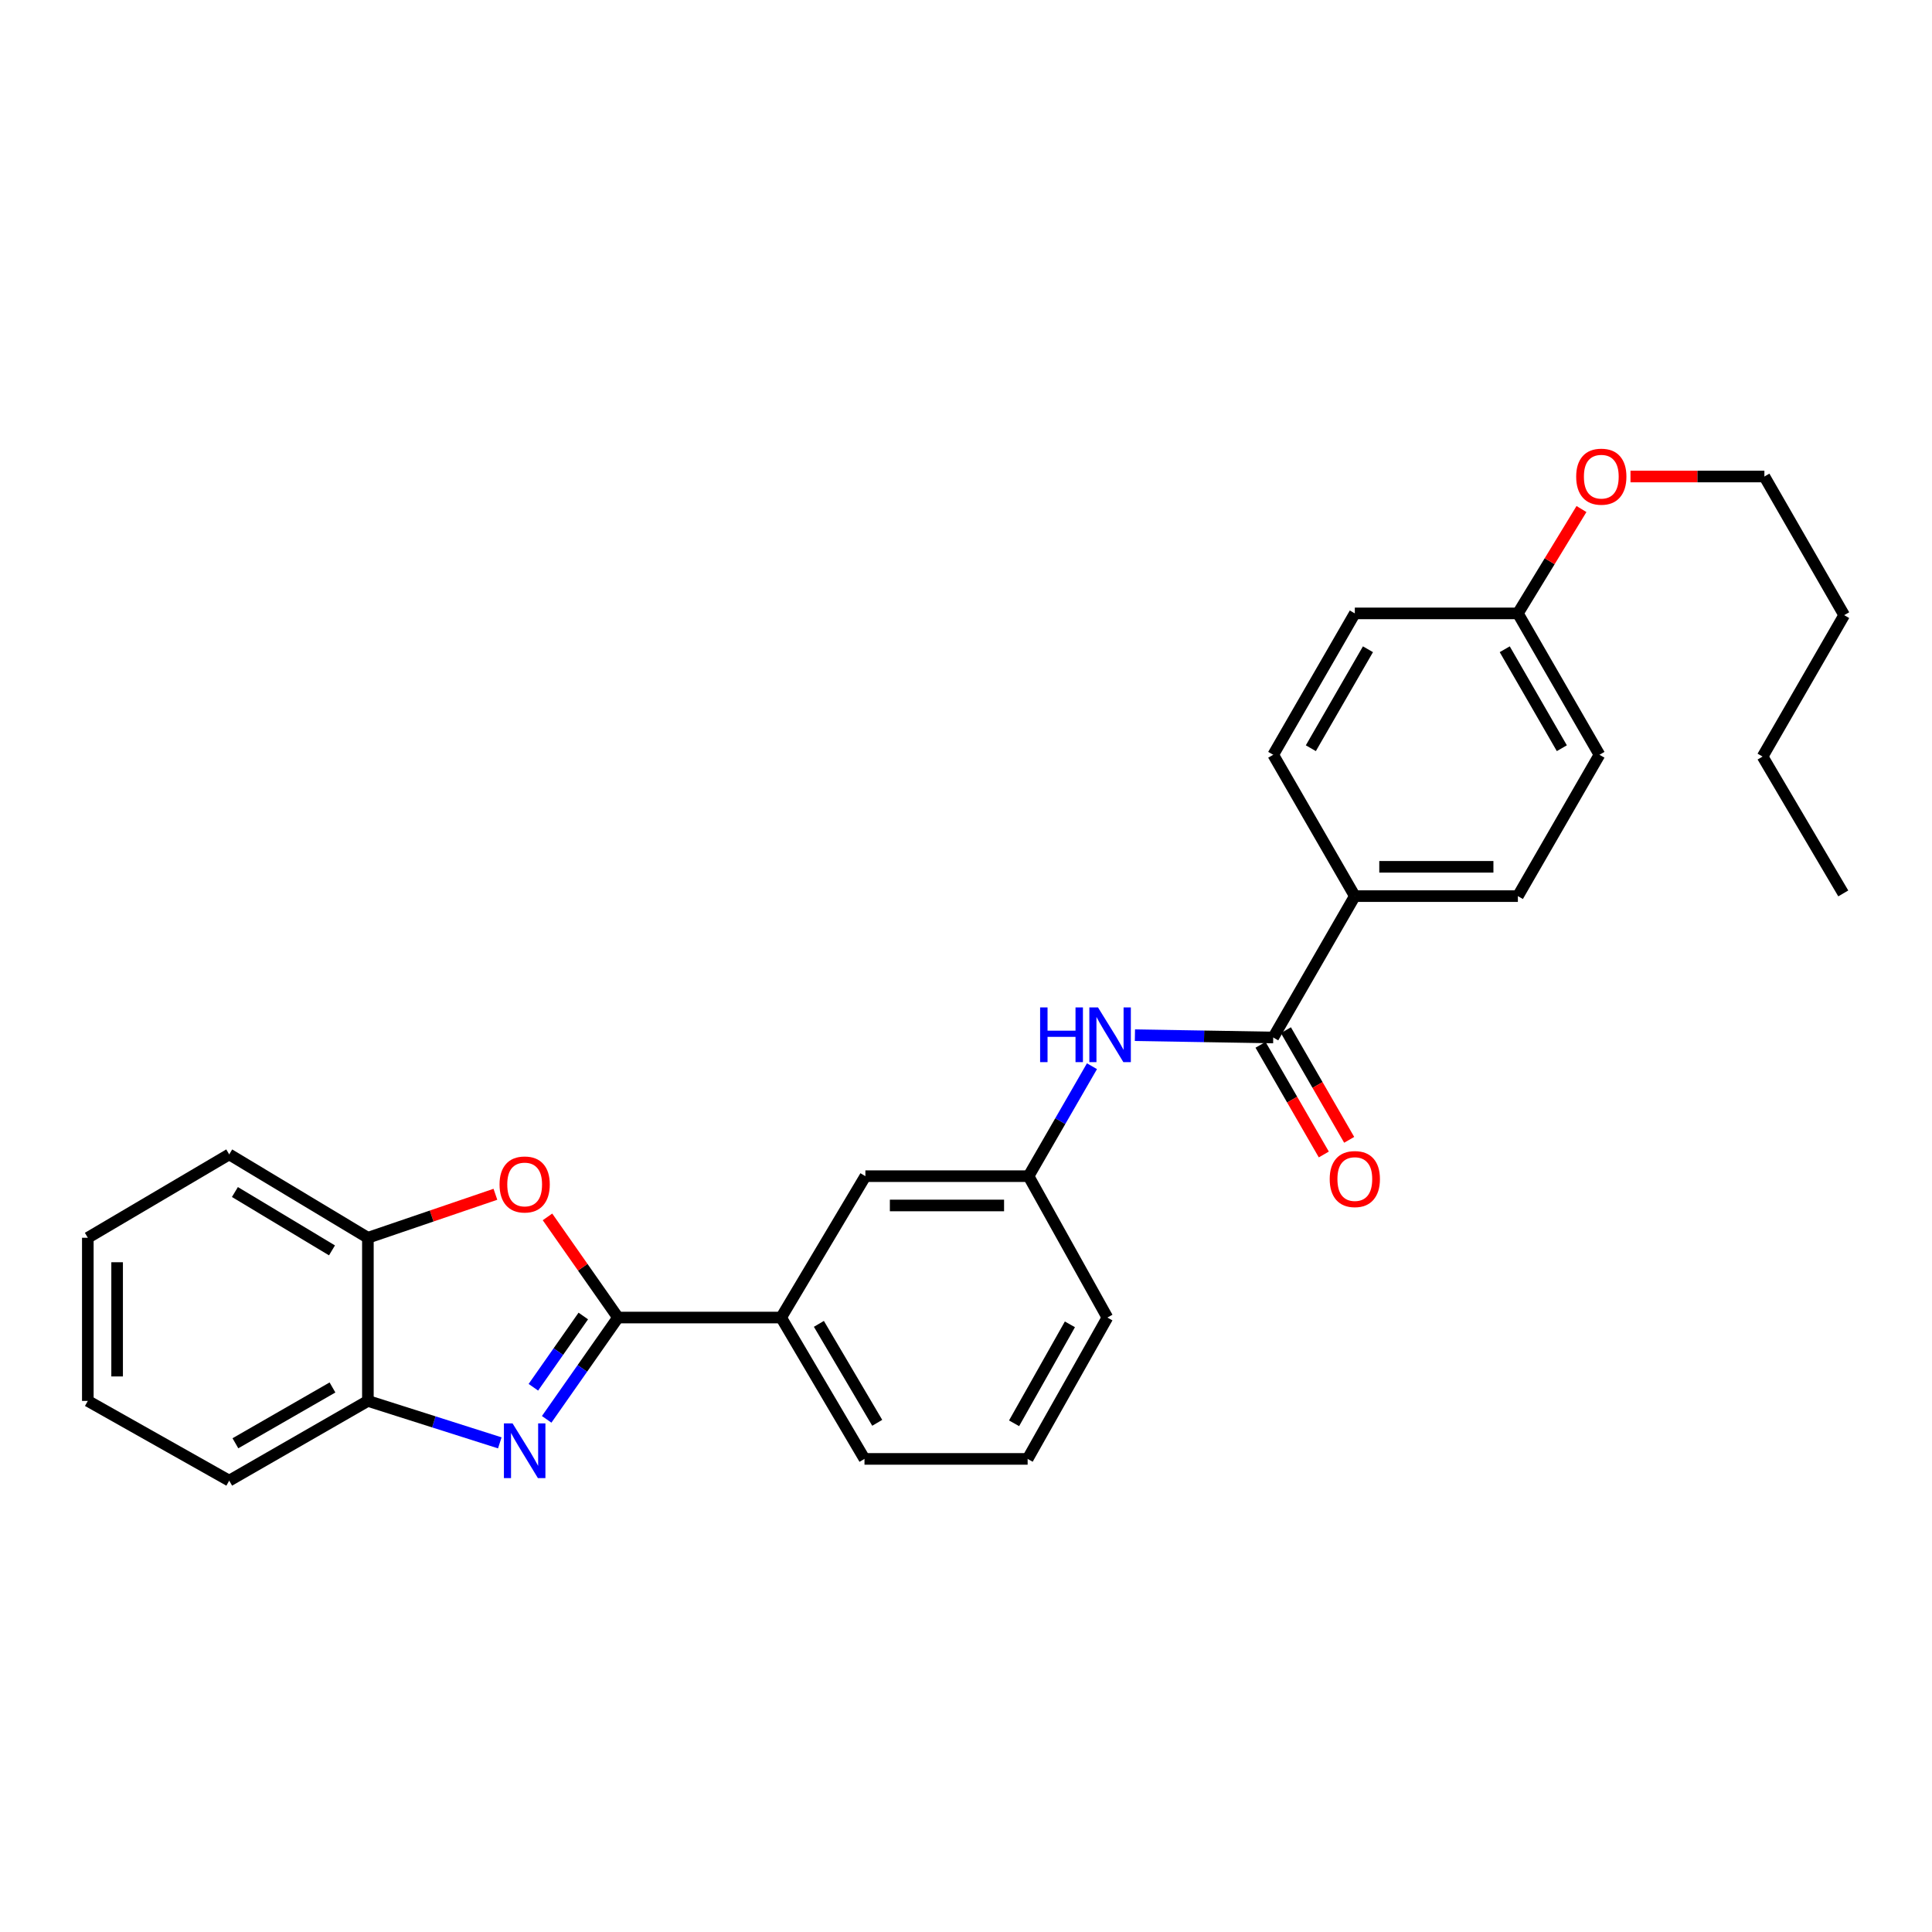 <?xml version='1.0' encoding='iso-8859-1'?>
<svg version='1.1' baseProfile='full'
              xmlns='http://www.w3.org/2000/svg'
                      xmlns:rdkit='http://www.rdkit.org/xml'
                      xmlns:xlink='http://www.w3.org/1999/xlink'
                  xml:space='preserve'
width='1000px' height='1000px' viewBox='0 0 1000 1000'>
<!-- END OF HEADER -->
<rect style='opacity:1.0;fill:#FFFFFF;stroke:none' width='1000' height='1000' x='0' y='0'> </rect>
<path class='bond-0' d='M 319.874,681.958 L 301.417,708.303' style='fill:none;fill-rule:evenodd;stroke:#000000;stroke-width:6px;stroke-linecap:butt;stroke-linejoin:miter;stroke-opacity:1' />
<path class='bond-0' d='M 301.417,708.303 L 282.96,734.648' style='fill:none;fill-rule:evenodd;stroke:#0000FF;stroke-width:6px;stroke-linecap:butt;stroke-linejoin:miter;stroke-opacity:1' />
<path class='bond-0' d='M 301.914,681.159 L 288.994,699.6' style='fill:none;fill-rule:evenodd;stroke:#000000;stroke-width:6px;stroke-linecap:butt;stroke-linejoin:miter;stroke-opacity:1' />
<path class='bond-0' d='M 288.994,699.6 L 276.074,718.042' style='fill:none;fill-rule:evenodd;stroke:#0000FF;stroke-width:6px;stroke-linecap:butt;stroke-linejoin:miter;stroke-opacity:1' />
<path class='bond-1' d='M 319.874,681.958 L 301.626,655.91' style='fill:none;fill-rule:evenodd;stroke:#000000;stroke-width:6px;stroke-linecap:butt;stroke-linejoin:miter;stroke-opacity:1' />
<path class='bond-1' d='M 301.626,655.91 L 283.379,629.861' style='fill:none;fill-rule:evenodd;stroke:#FF0000;stroke-width:6px;stroke-linecap:butt;stroke-linejoin:miter;stroke-opacity:1' />
<path class='bond-6' d='M 319.874,681.958 L 404.316,681.958' style='fill:none;fill-rule:evenodd;stroke:#000000;stroke-width:6px;stroke-linecap:butt;stroke-linejoin:miter;stroke-opacity:1' />
<path class='bond-3' d='M 258.696,746.821 L 224.556,735.966' style='fill:none;fill-rule:evenodd;stroke:#0000FF;stroke-width:6px;stroke-linecap:butt;stroke-linejoin:miter;stroke-opacity:1' />
<path class='bond-3' d='M 224.556,735.966 L 190.417,725.111' style='fill:none;fill-rule:evenodd;stroke:#000000;stroke-width:6px;stroke-linecap:butt;stroke-linejoin:miter;stroke-opacity:1' />
<path class='bond-5' d='M 256.421,618.16 L 223.419,629.414' style='fill:none;fill-rule:evenodd;stroke:#FF0000;stroke-width:6px;stroke-linecap:butt;stroke-linejoin:miter;stroke-opacity:1' />
<path class='bond-5' d='M 223.419,629.414 L 190.417,640.668' style='fill:none;fill-rule:evenodd;stroke:#000000;stroke-width:6px;stroke-linecap:butt;stroke-linejoin:miter;stroke-opacity:1' />
<path class='bond-2' d='M 659.018,537.005 L 623.226,536.408' style='fill:none;fill-rule:evenodd;stroke:#000000;stroke-width:6px;stroke-linecap:butt;stroke-linejoin:miter;stroke-opacity:1' />
<path class='bond-2' d='M 623.226,536.408 L 587.435,535.812' style='fill:none;fill-rule:evenodd;stroke:#0000FF;stroke-width:6px;stroke-linecap:butt;stroke-linejoin:miter;stroke-opacity:1' />
<path class='bond-7' d='M 659.018,537.005 L 701.252,463.829' style='fill:none;fill-rule:evenodd;stroke:#000000;stroke-width:6px;stroke-linecap:butt;stroke-linejoin:miter;stroke-opacity:1' />
<path class='bond-10' d='M 652.449,540.795 L 668.825,569.175' style='fill:none;fill-rule:evenodd;stroke:#000000;stroke-width:6px;stroke-linecap:butt;stroke-linejoin:miter;stroke-opacity:1' />
<path class='bond-10' d='M 668.825,569.175 L 685.201,597.556' style='fill:none;fill-rule:evenodd;stroke:#FF0000;stroke-width:6px;stroke-linecap:butt;stroke-linejoin:miter;stroke-opacity:1' />
<path class='bond-10' d='M 665.586,533.214 L 681.962,561.595' style='fill:none;fill-rule:evenodd;stroke:#000000;stroke-width:6px;stroke-linecap:butt;stroke-linejoin:miter;stroke-opacity:1' />
<path class='bond-10' d='M 681.962,561.595 L 698.338,589.975' style='fill:none;fill-rule:evenodd;stroke:#FF0000;stroke-width:6px;stroke-linecap:butt;stroke-linejoin:miter;stroke-opacity:1' />
<path class='bond-19' d='M 190.417,725.111 L 118.639,766.376' style='fill:none;fill-rule:evenodd;stroke:#000000;stroke-width:6px;stroke-linecap:butt;stroke-linejoin:miter;stroke-opacity:1' />
<path class='bond-19' d='M 172.09,718.151 L 121.846,747.036' style='fill:none;fill-rule:evenodd;stroke:#000000;stroke-width:6px;stroke-linecap:butt;stroke-linejoin:miter;stroke-opacity:1' />
<path class='bond-28' d='M 190.417,725.111 L 190.417,640.668' style='fill:none;fill-rule:evenodd;stroke:#000000;stroke-width:6px;stroke-linecap:butt;stroke-linejoin:miter;stroke-opacity:1' />
<path class='bond-4' d='M 565.199,551.87 L 548.787,580.326' style='fill:none;fill-rule:evenodd;stroke:#0000FF;stroke-width:6px;stroke-linecap:butt;stroke-linejoin:miter;stroke-opacity:1' />
<path class='bond-4' d='M 548.787,580.326 L 532.375,608.782' style='fill:none;fill-rule:evenodd;stroke:#000000;stroke-width:6px;stroke-linecap:butt;stroke-linejoin:miter;stroke-opacity:1' />
<path class='bond-20' d='M 190.417,640.668 L 118.639,597.516' style='fill:none;fill-rule:evenodd;stroke:#000000;stroke-width:6px;stroke-linecap:butt;stroke-linejoin:miter;stroke-opacity:1' />
<path class='bond-20' d='M 171.835,647.195 L 121.591,616.988' style='fill:none;fill-rule:evenodd;stroke:#000000;stroke-width:6px;stroke-linecap:butt;stroke-linejoin:miter;stroke-opacity:1' />
<path class='bond-9' d='M 404.316,681.958 L 447.924,608.782' style='fill:none;fill-rule:evenodd;stroke:#000000;stroke-width:6px;stroke-linecap:butt;stroke-linejoin:miter;stroke-opacity:1' />
<path class='bond-17' d='M 404.316,681.958 L 447.46,755.126' style='fill:none;fill-rule:evenodd;stroke:#000000;stroke-width:6px;stroke-linecap:butt;stroke-linejoin:miter;stroke-opacity:1' />
<path class='bond-17' d='M 423.854,685.229 L 454.054,736.447' style='fill:none;fill-rule:evenodd;stroke:#000000;stroke-width:6px;stroke-linecap:butt;stroke-linejoin:miter;stroke-opacity:1' />
<path class='bond-11' d='M 701.252,463.829 L 785.652,463.829' style='fill:none;fill-rule:evenodd;stroke:#000000;stroke-width:6px;stroke-linecap:butt;stroke-linejoin:miter;stroke-opacity:1' />
<path class='bond-11' d='M 713.912,448.661 L 772.992,448.661' style='fill:none;fill-rule:evenodd;stroke:#000000;stroke-width:6px;stroke-linecap:butt;stroke-linejoin:miter;stroke-opacity:1' />
<path class='bond-12' d='M 701.252,463.829 L 659.018,390.669' style='fill:none;fill-rule:evenodd;stroke:#000000;stroke-width:6px;stroke-linecap:butt;stroke-linejoin:miter;stroke-opacity:1' />
<path class='bond-8' d='M 532.375,608.782 L 447.924,608.782' style='fill:none;fill-rule:evenodd;stroke:#000000;stroke-width:6px;stroke-linecap:butt;stroke-linejoin:miter;stroke-opacity:1' />
<path class='bond-8' d='M 519.707,623.95 L 460.592,623.95' style='fill:none;fill-rule:evenodd;stroke:#000000;stroke-width:6px;stroke-linecap:butt;stroke-linejoin:miter;stroke-opacity:1' />
<path class='bond-29' d='M 532.375,608.782 L 573.185,681.958' style='fill:none;fill-rule:evenodd;stroke:#000000;stroke-width:6px;stroke-linecap:butt;stroke-linejoin:miter;stroke-opacity:1' />
<path class='bond-15' d='M 785.652,463.829 L 827.877,390.669' style='fill:none;fill-rule:evenodd;stroke:#000000;stroke-width:6px;stroke-linecap:butt;stroke-linejoin:miter;stroke-opacity:1' />
<path class='bond-14' d='M 659.018,390.669 L 701.252,317.493' style='fill:none;fill-rule:evenodd;stroke:#000000;stroke-width:6px;stroke-linecap:butt;stroke-linejoin:miter;stroke-opacity:1' />
<path class='bond-14' d='M 678.49,387.275 L 708.053,336.051' style='fill:none;fill-rule:evenodd;stroke:#000000;stroke-width:6px;stroke-linecap:butt;stroke-linejoin:miter;stroke-opacity:1' />
<path class='bond-13' d='M 785.652,317.493 L 701.252,317.493' style='fill:none;fill-rule:evenodd;stroke:#000000;stroke-width:6px;stroke-linecap:butt;stroke-linejoin:miter;stroke-opacity:1' />
<path class='bond-16' d='M 785.652,317.493 L 802.111,290.485' style='fill:none;fill-rule:evenodd;stroke:#000000;stroke-width:6px;stroke-linecap:butt;stroke-linejoin:miter;stroke-opacity:1' />
<path class='bond-16' d='M 802.111,290.485 L 818.57,263.477' style='fill:none;fill-rule:evenodd;stroke:#FF0000;stroke-width:6px;stroke-linecap:butt;stroke-linejoin:miter;stroke-opacity:1' />
<path class='bond-31' d='M 785.652,317.493 L 827.877,390.669' style='fill:none;fill-rule:evenodd;stroke:#000000;stroke-width:6px;stroke-linecap:butt;stroke-linejoin:miter;stroke-opacity:1' />
<path class='bond-31' d='M 778.848,336.05 L 808.406,387.274' style='fill:none;fill-rule:evenodd;stroke:#000000;stroke-width:6px;stroke-linecap:butt;stroke-linejoin:miter;stroke-opacity:1' />
<path class='bond-22' d='M 843.94,246.642 L 878.593,246.642' style='fill:none;fill-rule:evenodd;stroke:#FF0000;stroke-width:6px;stroke-linecap:butt;stroke-linejoin:miter;stroke-opacity:1' />
<path class='bond-22' d='M 878.593,246.642 L 913.247,246.642' style='fill:none;fill-rule:evenodd;stroke:#000000;stroke-width:6px;stroke-linecap:butt;stroke-linejoin:miter;stroke-opacity:1' />
<path class='bond-18' d='M 447.46,755.126 L 531.903,755.126' style='fill:none;fill-rule:evenodd;stroke:#000000;stroke-width:6px;stroke-linecap:butt;stroke-linejoin:miter;stroke-opacity:1' />
<path class='bond-21' d='M 531.903,755.126 L 573.185,681.958' style='fill:none;fill-rule:evenodd;stroke:#000000;stroke-width:6px;stroke-linecap:butt;stroke-linejoin:miter;stroke-opacity:1' />
<path class='bond-21' d='M 524.885,736.698 L 553.782,685.48' style='fill:none;fill-rule:evenodd;stroke:#000000;stroke-width:6px;stroke-linecap:butt;stroke-linejoin:miter;stroke-opacity:1' />
<path class='bond-25' d='M 118.639,766.376 L 45.455,725.111' style='fill:none;fill-rule:evenodd;stroke:#000000;stroke-width:6px;stroke-linecap:butt;stroke-linejoin:miter;stroke-opacity:1' />
<path class='bond-26' d='M 118.639,597.516 L 45.455,640.668' style='fill:none;fill-rule:evenodd;stroke:#000000;stroke-width:6px;stroke-linecap:butt;stroke-linejoin:miter;stroke-opacity:1' />
<path class='bond-23' d='M 913.247,246.642 L 954.545,318.403' style='fill:none;fill-rule:evenodd;stroke:#000000;stroke-width:6px;stroke-linecap:butt;stroke-linejoin:miter;stroke-opacity:1' />
<path class='bond-24' d='M 954.545,318.403 L 912.312,391.596' style='fill:none;fill-rule:evenodd;stroke:#000000;stroke-width:6px;stroke-linecap:butt;stroke-linejoin:miter;stroke-opacity:1' />
<path class='bond-27' d='M 912.312,391.596 L 954.074,462.43' style='fill:none;fill-rule:evenodd;stroke:#000000;stroke-width:6px;stroke-linecap:butt;stroke-linejoin:miter;stroke-opacity:1' />
<path class='bond-30' d='M 45.455,725.111 L 45.455,640.668' style='fill:none;fill-rule:evenodd;stroke:#000000;stroke-width:6px;stroke-linecap:butt;stroke-linejoin:miter;stroke-opacity:1' />
<path class='bond-30' d='M 60.622,712.445 L 60.622,653.335' style='fill:none;fill-rule:evenodd;stroke:#000000;stroke-width:6px;stroke-linecap:butt;stroke-linejoin:miter;stroke-opacity:1' />
<path  class='atom-1' d='M 265.304 736.753
L 274.584 751.753
Q 275.504 753.233, 276.984 755.913
Q 278.464 758.593, 278.544 758.753
L 278.544 736.753
L 282.304 736.753
L 282.304 765.073
L 278.424 765.073
L 268.464 748.673
Q 267.304 746.753, 266.064 744.553
Q 264.864 742.353, 264.504 741.673
L 264.504 765.073
L 260.824 765.073
L 260.824 736.753
L 265.304 736.753
' fill='#0000FF'/>
<path  class='atom-2' d='M 258.564 613.076
Q 258.564 606.276, 261.924 602.476
Q 265.284 598.676, 271.564 598.676
Q 277.844 598.676, 281.204 602.476
Q 284.564 606.276, 284.564 613.076
Q 284.564 619.956, 281.164 623.876
Q 277.764 627.756, 271.564 627.756
Q 265.324 627.756, 261.924 623.876
Q 258.564 619.996, 258.564 613.076
M 271.564 624.556
Q 275.884 624.556, 278.204 621.676
Q 280.564 618.756, 280.564 613.076
Q 280.564 607.516, 278.204 604.716
Q 275.884 601.876, 271.564 601.876
Q 267.244 601.876, 264.884 604.676
Q 262.564 607.476, 262.564 613.076
Q 262.564 618.796, 264.884 621.676
Q 267.244 624.556, 271.564 624.556
' fill='#FF0000'/>
<path  class='atom-5' d='M 538.363 521.438
L 542.203 521.438
L 542.203 533.478
L 556.683 533.478
L 556.683 521.438
L 560.523 521.438
L 560.523 549.758
L 556.683 549.758
L 556.683 536.678
L 542.203 536.678
L 542.203 549.758
L 538.363 549.758
L 538.363 521.438
' fill='#0000FF'/>
<path  class='atom-5' d='M 568.323 521.438
L 577.603 536.438
Q 578.523 537.918, 580.003 540.598
Q 581.483 543.278, 581.563 543.438
L 581.563 521.438
L 585.323 521.438
L 585.323 549.758
L 581.443 549.758
L 571.483 533.358
Q 570.323 531.438, 569.083 529.238
Q 567.883 527.038, 567.523 526.358
L 567.523 549.758
L 563.843 549.758
L 563.843 521.438
L 568.323 521.438
' fill='#0000FF'/>
<path  class='atom-11' d='M 688.252 610.278
Q 688.252 603.478, 691.612 599.678
Q 694.972 595.878, 701.252 595.878
Q 707.532 595.878, 710.892 599.678
Q 714.252 603.478, 714.252 610.278
Q 714.252 617.158, 710.852 621.078
Q 707.452 624.958, 701.252 624.958
Q 695.012 624.958, 691.612 621.078
Q 688.252 617.198, 688.252 610.278
M 701.252 621.758
Q 705.572 621.758, 707.892 618.878
Q 710.252 615.958, 710.252 610.278
Q 710.252 604.718, 707.892 601.918
Q 705.572 599.078, 701.252 599.078
Q 696.932 599.078, 694.572 601.878
Q 692.252 604.678, 692.252 610.278
Q 692.252 615.998, 694.572 618.878
Q 696.932 621.758, 701.252 621.758
' fill='#FF0000'/>
<path  class='atom-17' d='M 815.83 246.722
Q 815.83 239.922, 819.19 236.122
Q 822.55 232.322, 828.83 232.322
Q 835.11 232.322, 838.47 236.122
Q 841.83 239.922, 841.83 246.722
Q 841.83 253.602, 838.43 257.522
Q 835.03 261.402, 828.83 261.402
Q 822.59 261.402, 819.19 257.522
Q 815.83 253.642, 815.83 246.722
M 828.83 258.202
Q 833.15 258.202, 835.47 255.322
Q 837.83 252.402, 837.83 246.722
Q 837.83 241.162, 835.47 238.362
Q 833.15 235.522, 828.83 235.522
Q 824.51 235.522, 822.15 238.322
Q 819.83 241.122, 819.83 246.722
Q 819.83 252.442, 822.15 255.322
Q 824.51 258.202, 828.83 258.202
' fill='#FF0000'/>
</svg>
